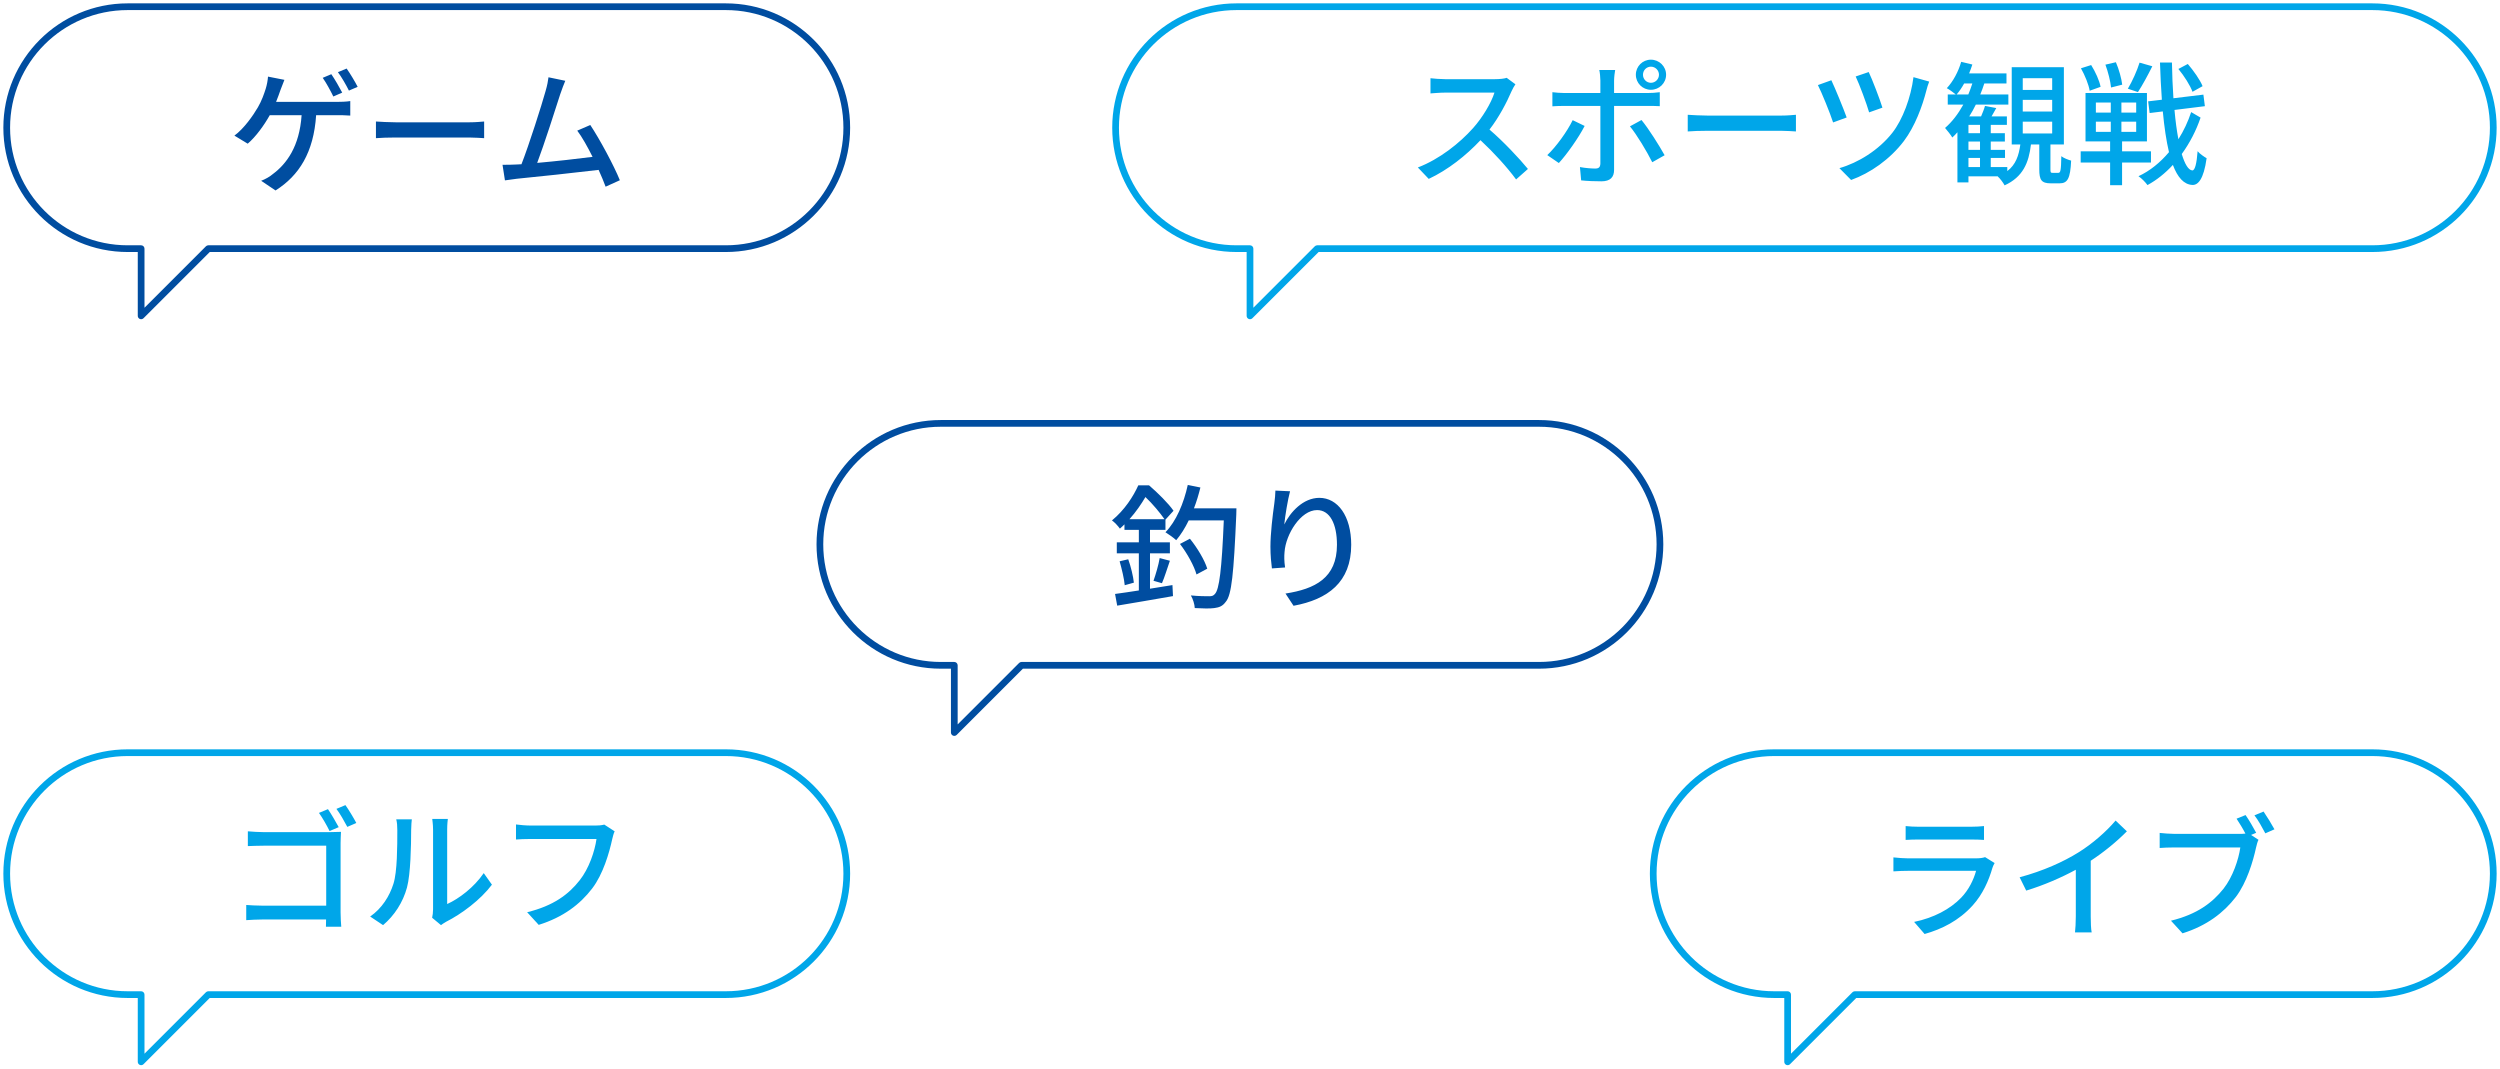 <svg width="372" height="159" viewBox="0 0 372 159" fill="none" xmlns="http://www.w3.org/2000/svg">
<path d="M49.3 11.04C49.8 11.76 50.52 13 50.92 13.78L49.6 14.36C49.2 13.54 48.56 12.34 48.02 11.58L49.3 11.04ZM51.58 10.2C52.1 10.94 52.86 12.2 53.22 12.92L51.92 13.48C51.5 12.64 50.84 11.48 50.28 10.74L51.58 10.2ZM42.32 11.88C42.12 12.36 41.9 12.96 41.74 13.38C41.56 13.9 41.34 14.52 41.08 15.16H50.16C50.66 15.16 51.52 15.14 52.12 15.04V17.2C51.44 17.14 50.62 17.14 50.16 17.14H47.04C46.68 22.66 44.52 26.12 41 28.34L38.86 26.9C39.5 26.66 40.16 26.28 40.6 25.9C42.64 24.38 44.56 21.82 44.88 17.14H40.14C39.32 18.62 38.04 20.38 36.86 21.38L34.88 20.18C36.3 19.14 37.66 17.2 38.38 15.96C38.94 15 39.3 13.96 39.54 13.2C39.72 12.62 39.84 11.96 39.88 11.4L42.32 11.88ZM55.94 18.08C56.6 18.12 57.84 18.2 58.92 18.2H69.8C70.76 18.2 71.54 18.12 72.04 18.08V20.56C71.6 20.54 70.68 20.46 69.8 20.46H58.92C57.82 20.46 56.62 20.5 55.94 20.56V18.08ZM84.115 12.02C83.894 12.56 83.654 13.16 83.355 14.04C82.754 15.94 80.934 21.6 79.934 24.24C82.654 24 86.034 23.62 88.174 23.34C87.415 21.82 86.594 20.36 85.894 19.44L87.835 18.6C89.234 20.7 91.374 24.68 92.234 26.82L90.115 27.78C89.855 27.08 89.495 26.2 89.075 25.28C85.894 25.66 79.495 26.36 76.894 26.6C76.394 26.66 75.734 26.76 75.135 26.84L74.775 24.52C75.394 24.52 76.174 24.52 76.775 24.48C77.014 24.46 77.294 24.46 77.594 24.44C78.715 21.58 80.615 15.6 81.174 13.58C81.454 12.62 81.534 12.08 81.615 11.5L84.115 12.02Z" fill="#004DA0"/>
<path d="M108 37V37.5V37ZM31 37V36.5C30.867 36.5 30.74 36.553 30.646 36.646L31 37ZM21 47H20.5C20.5 47.202 20.622 47.385 20.809 47.462C20.995 47.539 21.211 47.497 21.354 47.354L21 47ZM21 37H21.5C21.5 36.724 21.276 36.5 21 36.5V37ZM19 1V0.5V1ZM108 1V1.5C117.665 1.5 125.5 9.335 125.5 19H126H126.5C126.5 8.783 118.217 0.5 108 0.5V1ZM126 19H125.5C125.5 28.665 117.665 36.5 108 36.5V37V37.5C118.217 37.5 126.5 29.217 126.5 19H126ZM108 37V36.5H31V37V37.5H108V37ZM31 37L30.646 36.646L20.646 46.646L21 47L21.354 47.354L31.354 37.354L31 37ZM21 47H21.5V37H21H20.5V47H21ZM21 37V36.5H19V37V37.5H21V37ZM19 37V36.5C9.335 36.5 1.5 28.665 1.5 19H1H0.5C0.5 29.217 8.783 37.5 19 37.5V37ZM1 19H1.5C1.5 9.335 9.335 1.5 19 1.5V1V0.5C8.783 0.5 0.5 8.783 0.5 19H1ZM19 1V1.5H108V1V0.5H19V1Z" fill="#004DA0"/>
<path d="M225.495 12.54C225.355 12.74 225.055 13.24 224.915 13.58C224.215 15.22 223.035 17.48 221.635 19.28C223.695 21.04 226.115 23.62 227.355 25.14L225.595 26.7C224.275 24.9 222.275 22.7 220.295 20.86C218.155 23.14 215.455 25.28 212.595 26.62L210.975 24.92C214.215 23.68 217.215 21.28 219.195 19.06C220.555 17.54 221.895 15.34 222.375 13.78H215.035C214.255 13.78 213.175 13.88 212.855 13.9V11.64C213.255 11.7 214.415 11.78 215.035 11.78H222.455C223.195 11.78 223.855 11.7 224.195 11.58L225.495 12.54ZM244.475 11.12C244.475 11.78 244.995 12.32 245.655 12.32C246.315 12.32 246.855 11.78 246.855 11.12C246.855 10.46 246.315 9.92 245.655 9.92C244.995 9.92 244.475 10.46 244.475 11.12ZM243.415 11.12C243.415 9.88 244.415 8.88 245.655 8.88C246.895 8.88 247.915 9.88 247.915 11.12C247.915 12.36 246.895 13.36 245.655 13.36C244.415 13.36 243.415 12.36 243.415 11.12ZM240.335 10.42C240.275 10.7 240.175 11.54 240.175 12V13.84H245.195C245.715 13.84 246.455 13.8 246.975 13.72V15.8C246.395 15.76 245.715 15.76 245.215 15.76H240.175V25.28C240.175 26.36 239.615 26.98 238.295 26.98C237.355 26.98 236.175 26.94 235.275 26.84L235.095 24.86C235.955 25.02 236.855 25.08 237.375 25.08C237.895 25.08 238.115 24.88 238.135 24.34V15.76H232.795C232.175 15.76 231.535 15.78 230.995 15.82V13.72C231.555 13.78 232.155 13.84 232.775 13.84H238.135V11.98C238.135 11.5 238.055 10.74 237.975 10.42H240.335ZM235.795 18.74C234.915 20.48 233.075 23.06 231.955 24.26L230.235 23.08C231.555 21.84 233.215 19.54 234.015 17.88L235.795 18.74ZM244.255 17.86C245.315 19.14 246.895 21.66 247.695 23.1L245.855 24.14C245.035 22.5 243.555 20.04 242.535 18.8L244.255 17.86ZM251.135 17.08C251.795 17.12 253.035 17.2 254.115 17.2H264.995C265.955 17.2 266.735 17.12 267.235 17.08V19.56C266.795 19.54 265.875 19.46 264.995 19.46H254.115C253.015 19.46 251.815 19.5 251.135 19.56V17.08ZM278.065 10.72C278.545 11.7 279.745 14.82 280.105 16.02L278.125 16.72C277.785 15.52 276.665 12.5 276.125 11.38L278.065 10.72ZM287.065 12.14C286.885 12.56 286.745 13.08 286.645 13.46C286.045 15.82 284.945 18.8 283.305 20.98C281.225 23.72 278.285 25.76 275.445 26.78L273.705 25.02C276.505 24.22 279.545 22.34 281.565 19.78C283.125 17.8 284.345 14.5 284.725 11.48L287.065 12.14ZM272.505 11.94C273.065 13.12 274.305 16.14 274.785 17.48L272.765 18.22C272.365 16.94 271.005 13.62 270.505 12.66L272.505 11.94ZM300.985 18.1V19.86H305.365V18.1H300.985ZM300.985 14.86V16.6H305.365V14.86H300.985ZM300.985 11.64V13.38H305.365V11.64H300.985ZM292.905 23.5V24.86H294.625V23.5H292.905ZM294.625 19.82V18.58H292.905V19.82H294.625ZM294.625 22.3V21.06H292.905V22.3H294.625ZM291.145 14.06H292.885C293.105 13.52 293.305 12.98 293.485 12.42H292.265C291.925 13.04 291.545 13.6 291.145 14.06ZM305.425 25.72H306.265C306.605 25.72 306.685 25.42 306.725 23.24C307.065 23.52 307.745 23.78 308.185 23.9C308.065 26.58 307.645 27.28 306.465 27.28H305.165C303.765 27.28 303.445 26.78 303.445 25.2V21.5H302.205C301.885 24.24 301.005 26.34 298.285 27.58C298.085 27.2 297.605 26.54 297.265 26.26L297.305 26.24H292.905V27.14H291.265V19.68C291.025 19.96 290.765 20.22 290.505 20.46C290.325 20.14 289.745 19.4 289.425 19.04C290.465 18.14 291.385 16.94 292.145 15.56H289.825V14.06H291.025C290.685 13.78 290.065 13.32 289.685 13.12C290.625 12.12 291.405 10.66 291.825 9.2L293.485 9.6C293.345 10.04 293.185 10.48 293.005 10.92H298.565V12.42H295.265C295.085 12.98 294.885 13.52 294.665 14.06H298.845V15.56H294.005C293.705 16.18 293.385 16.76 293.025 17.32H294.785C295.005 16.8 295.245 16.22 295.365 15.76L297.045 16.08C296.805 16.5 296.565 16.94 296.345 17.32H298.625V18.58H296.225V19.82H298.325V21.06H296.225V22.3H298.345V23.5H296.225V24.86H298.685V25.46C299.945 24.5 300.405 23.14 300.625 21.5H299.345V10H307.105V21.5H305.105V25.18C305.105 25.66 305.145 25.72 305.425 25.72ZM327.745 12.82L326.245 13.66C325.905 12.72 325.005 11.3 324.145 10.26L325.545 9.52C326.405 10.52 327.365 11.88 327.745 12.82ZM318.365 9.32L320.265 9.86C319.585 11.22 318.765 12.74 318.125 13.7L316.625 13.2C317.265 12.14 318.005 10.5 318.365 9.32ZM315.785 12.6L314.125 13.02C314.045 12.14 313.685 10.7 313.285 9.62L314.845 9.26C315.305 10.32 315.685 11.72 315.785 12.6ZM312.565 12.92L310.945 13.5C310.805 12.62 310.245 11.22 309.645 10.16L311.165 9.68C311.785 10.66 312.405 12.02 312.565 12.92ZM311.865 18.1V19.62H314.085V18.1H311.865ZM311.865 15.26V16.76H314.085V15.26H311.865ZM317.865 16.76V15.26H315.665V16.76H317.865ZM317.865 19.62V18.1H315.665V19.62H317.865ZM320.065 24.18H315.765V27.56H313.985V24.18H309.605V22.52H313.985V21.04H310.325V13.84H319.465V21.04H315.765V22.52H320.065V24.18ZM326.045 16.68L327.445 17.5C326.805 19.4 325.845 21.26 324.645 22.92C325.105 24.42 325.625 25.32 326.225 25.36C326.605 25.36 326.865 24.36 327.005 22.5C327.305 22.88 328.045 23.38 328.345 23.54C327.905 26.72 327.045 27.56 326.225 27.52C324.965 27.46 324.025 26.4 323.325 24.54C322.185 25.78 320.905 26.8 319.545 27.54C319.245 27.12 318.685 26.54 318.205 26.22C319.905 25.44 321.445 24.18 322.745 22.64C322.345 20.96 322.045 18.92 321.825 16.58L319.865 16.82L319.645 15.08L321.685 14.84C321.565 13.1 321.465 11.26 321.405 9.3H323.185C323.225 11.16 323.285 12.94 323.405 14.62L327.865 14.08L328.085 15.8L323.565 16.36C323.705 17.98 323.905 19.46 324.145 20.72C324.945 19.46 325.585 18.08 326.045 16.68Z" fill="#00A6E9"/>
<path d="M353 37V37.5V37ZM196 37V36.5C195.867 36.5 195.74 36.553 195.646 36.646L196 37ZM186 47H185.5C185.5 47.202 185.622 47.385 185.809 47.462C185.995 47.539 186.211 47.497 186.354 47.354L186 47ZM186 37H186.5C186.5 36.724 186.276 36.5 186 36.5V37ZM184 1V0.5V1ZM353 1V1.5C362.665 1.5 370.5 9.335 370.5 19H371H371.5C371.5 8.783 363.217 0.5 353 0.5V1ZM371 19H370.5C370.5 28.665 362.665 36.5 353 36.5V37V37.5C363.217 37.5 371.5 29.217 371.5 19H371ZM353 37V36.5H196V37V37.5H353V37ZM196 37L195.646 36.646L185.646 46.646L186 47L186.354 47.354L196.354 37.354L196 37ZM186 47H186.5V37H186H185.5V47H186ZM186 37V36.5H184V37V37.5H186V37ZM184 37V36.5C174.335 36.5 166.5 28.665 166.5 19H166H165.5C165.5 29.217 173.783 37.5 184 37.5V37ZM166 19H166.5C166.5 9.335 174.335 1.5 184 1.5V1V0.5C173.783 0.5 165.5 8.783 165.5 19H166ZM184 1V1.5H353V1V0.5H184V1Z" fill="#00A6E9"/>
<path d="M168.06 77.26H173.28C172.64 76.34 171.5 74.96 170.44 73.96C169.84 74.98 169.06 76.14 168.06 77.26ZM171.12 87.6L174.46 87.06L174.54 88.7C171.6 89.22 168.5 89.74 166.24 90.12L165.92 88.38C166.9 88.26 168.12 88.06 169.46 87.86V82.34H166.18V80.7H169.46V78.84H167.32V78.02C167.1 78.24 166.88 78.46 166.64 78.66C166.38 78.28 165.82 77.68 165.46 77.44C167.34 75.9 168.64 73.86 169.38 72.22H170.98C172.28 73.34 173.86 74.9 174.62 76L173.42 77.32V78.84H171.12V80.7H174.08V82.34H171.12V87.6ZM166.6 83.52L167.88 83.22C168.28 84.32 168.62 85.76 168.72 86.7L167.36 87.08C167.28 86.14 166.92 84.66 166.6 83.52ZM172.9 86.78L171.64 86.42C171.96 85.52 172.4 84.04 172.56 83.04L174.08 83.44C173.68 84.58 173.28 85.92 172.9 86.78ZM177.66 75.64H183.98C183.98 75.64 183.96 76.32 183.96 76.56C183.58 85.4 183.26 88.54 182.4 89.54C181.92 90.2 181.44 90.38 180.7 90.48C180.04 90.58 178.9 90.54 177.78 90.48C177.76 89.94 177.52 89.14 177.2 88.6C178.38 88.72 179.46 88.72 179.94 88.72C180.34 88.72 180.54 88.66 180.78 88.38C181.42 87.72 181.8 84.78 182.1 77.44H176.88C176.34 78.56 175.7 79.58 175.02 80.38C174.66 80.04 173.88 79.48 173.42 79.2C175 77.58 176.14 74.92 176.74 72.16L178.62 72.54C178.36 73.6 178.04 74.66 177.66 75.64ZM179.64 84.62L178.04 85.48C177.7 84.24 176.66 82.34 175.58 80.94L177.06 80.16C178.16 81.52 179.26 83.36 179.64 84.62ZM191.96 73.1C191.62 74.36 191.22 76.78 191.1 78.04C191.98 76.22 193.9 74.08 196.32 74.08C199.04 74.08 201.06 76.76 201.06 81.06C201.06 86.64 197.58 89.2 192.48 90.14L191.28 88.32C195.66 87.64 198.94 86.02 198.94 81.06C198.94 77.94 197.88 75.9 195.98 75.9C193.54 75.9 191.32 79.5 191.14 82.14C191.08 82.8 191.08 83.48 191.22 84.44L189.26 84.58C189.16 83.82 189.04 82.66 189.04 81.34C189.04 79.46 189.36 76.72 189.62 74.9C189.72 74.22 189.76 73.56 189.78 73L191.96 73.1Z" fill="#004DA0"/>
<path d="M229 99V99.5V99ZM152 99V98.5C151.867 98.5 151.74 98.553 151.646 98.646L152 99ZM142 109H141.5C141.5 109.202 141.622 109.385 141.809 109.462C141.995 109.539 142.211 109.497 142.354 109.354L142 109ZM142 99H142.5C142.5 98.724 142.276 98.5 142 98.5V99ZM140 63V62.5V63ZM229 63V63.5C238.665 63.5 246.5 71.335 246.5 81H247H247.5C247.5 70.783 239.217 62.5 229 62.5V63ZM247 81H246.5C246.5 90.665 238.665 98.5 229 98.5V99V99.5C239.217 99.5 247.5 91.217 247.5 81H247ZM229 99V98.5H152V99V99.5H229V99ZM152 99L151.646 98.646L141.646 108.646L142 109L142.354 109.354L152.354 99.354L152 99ZM142 109H142.5V99H142H141.5V109H142ZM142 99V98.5H140V99V99.5H142V99ZM140 99V98.5C130.335 98.5 122.5 90.665 122.5 81H122H121.5C121.5 91.217 129.783 99.5 140 99.5V99ZM122 81H122.5C122.5 71.335 130.335 63.5 140 63.5V63V62.5C129.783 62.5 121.5 70.783 121.5 81H122ZM140 63V63.5H229V63V62.5H140V63Z" fill="#004DA0"/>
<path d="M283.56 122.92C284.08 122.98 284.82 123.02 285.48 123.02H293.26C293.9 123.02 294.72 122.98 295.22 122.92V124.98C294.72 124.94 293.92 124.92 293.24 124.92H285.48C284.84 124.92 284.12 124.94 283.56 124.98V122.92ZM296.8 128.42C296.68 128.64 296.52 128.94 296.48 129.12C295.92 131.06 295.02 133.08 293.54 134.72C291.48 137 288.94 138.26 286.38 138.98L284.82 137.18C287.74 136.58 290.18 135.28 291.82 133.58C292.96 132.4 293.68 130.9 294.04 129.58H283.86C283.38 129.58 282.5 129.6 281.74 129.66V127.58C282.52 127.66 283.28 127.72 283.86 127.72H294.1C294.64 127.72 295.12 127.64 295.38 127.54L296.8 128.42ZM300.52 130.54C304.02 129.6 307.02 128.24 309.24 126.86C311.32 125.58 313.44 123.72 314.8 122.1L316.48 123.7C314.96 125.24 313.08 126.78 311.1 128.08V136.38C311.1 137.2 311.14 138.3 311.24 138.74H308.76C308.82 138.3 308.88 137.2 308.88 136.38V129.42C306.78 130.56 304.14 131.72 301.5 132.52L300.52 130.54ZM334.14 121.28C334.64 122 335.32 123.16 335.72 123.92L334.96 124.24L336.06 124.96C335.9 125.28 335.8 125.72 335.7 126.12C335.26 128.16 334.32 131.32 332.7 133.46C330.88 135.82 328.38 137.74 324.76 138.88L323.04 137C326.96 136.04 329.2 134.32 330.86 132.24C332.24 130.48 333.1 127.92 333.36 126.1H323.52C322.68 126.1 321.88 126.14 321.36 126.18V123.94C321.94 124 322.88 124.08 323.54 124.08H333.22C333.48 124.08 333.8 124.08 334.12 124.04C333.74 123.3 333.22 122.46 332.8 121.82L334.14 121.28ZM336.82 120.76C337.3 121.46 338.04 122.66 338.44 123.4L337.08 124C336.64 123.18 336.02 122.02 335.46 121.32L336.82 120.76Z" fill="#00A6E9"/>
<path d="M353 148V148.5V148ZM276 148V147.5C275.867 147.5 275.74 147.553 275.646 147.646L276 148ZM266 158H265.5C265.5 158.202 265.622 158.385 265.809 158.462C265.995 158.539 266.211 158.497 266.354 158.354L266 158ZM266 148H266.5C266.5 147.724 266.276 147.5 266 147.5V148ZM264 112V111.5V112ZM353 112V112.5C362.665 112.5 370.5 120.335 370.5 130H371H371.5C371.5 119.783 363.217 111.5 353 111.5V112ZM371 130H370.5C370.5 139.665 362.665 147.5 353 147.5V148V148.5C363.217 148.5 371.5 140.217 371.5 130H371ZM353 148V147.5H276V148V148.5H353V148ZM276 148L275.646 147.646L265.646 157.646L266 158L266.354 158.354L276.354 148.354L276 148ZM266 158H266.5V148H266H265.5V158H266ZM266 148V147.5H264V148V148.5H266V148ZM264 148V147.5C254.335 147.5 246.5 139.665 246.5 130H246H245.5C245.5 140.217 253.783 148.5 264 148.5V148ZM246 130H246.5C246.5 120.335 254.335 112.5 264 112.5V112V111.5C253.783 111.5 245.5 119.783 245.5 130H246ZM264 112V112.5H353V112V111.5H264V112Z" fill="#00A6E9"/>
<path d="M48.8 120.4C49.28 121.1 50 122.34 50.4 123.08L49.04 123.66C48.64 122.84 47.98 121.68 47.46 120.96L48.8 120.4ZM51.4 119.8C51.9 120.5 52.62 121.7 53.02 122.46L51.68 123.04C51.24 122.22 50.6 121.06 50.06 120.36L51.4 119.8ZM36.88 123.7C37.58 123.76 38.52 123.82 39.2 123.82H49.14C49.68 123.82 50.36 123.8 50.74 123.78C50.72 124.22 50.68 124.92 50.68 125.44V135.8C50.68 136.5 50.74 137.48 50.78 137.9H48.5C48.5 137.64 48.52 137.26 48.52 136.82H39.02C38.22 136.82 37.22 136.88 36.64 136.92V134.66C37.22 134.7 38.1 134.76 38.96 134.76H48.54V125.84H39.2C38.42 125.84 37.4 125.88 36.88 125.9V123.7ZM64.3 136.56C64.38 136.22 64.44 135.76 64.44 135.3V123.46C64.44 122.64 64.32 121.98 64.32 121.86H66.64C66.62 121.98 66.54 122.64 66.54 123.46V134.52C68.28 133.74 70.54 132.04 71.98 129.92L73.2 131.64C71.5 133.9 68.68 136 66.38 137.16C66.02 137.36 65.78 137.54 65.62 137.66L64.3 136.56ZM55.08 136.38C56.82 135.18 57.96 133.36 58.54 131.52C59.12 129.74 59.12 125.84 59.12 123.54C59.12 122.86 59.08 122.38 58.96 121.92H61.28C61.26 122.08 61.18 122.82 61.18 123.52C61.18 125.8 61.1 130.06 60.56 132.06C59.96 134.26 58.7 136.22 57 137.66L55.08 136.38ZM91.46 123.7C91.3 124.02 91.2 124.46 91.1 124.86C90.66 126.9 89.74 130.08 88.12 132.2C86.3 134.58 83.8 136.48 80.16 137.62L78.44 135.74C82.36 134.78 84.62 133.08 86.26 130.98C87.64 129.24 88.5 126.68 88.76 124.84H78.94C78.08 124.84 77.28 124.88 76.78 124.92V122.68C77.34 122.76 78.28 122.84 78.94 122.84H88.64C88.98 122.84 89.48 122.82 89.92 122.7L91.46 123.7Z" fill="#00A6E9"/>
<path d="M108 148V148.5V148ZM31 148V147.5C30.867 147.5 30.74 147.553 30.646 147.646L31 148ZM21 158H20.5C20.5 158.202 20.622 158.385 20.809 158.462C20.995 158.539 21.211 158.497 21.354 158.354L21 158ZM21 148H21.5C21.5 147.724 21.276 147.5 21 147.5V148ZM19 112V111.5V112ZM108 112V112.5C117.665 112.5 125.5 120.335 125.5 130H126H126.5C126.5 119.783 118.217 111.5 108 111.5V112ZM126 130H125.5C125.5 139.665 117.665 147.5 108 147.5V148V148.5C118.217 148.5 126.5 140.217 126.5 130H126ZM108 148V147.5H31V148V148.5H108V148ZM31 148L30.646 147.646L20.646 157.646L21 158L21.354 158.354L31.354 148.354L31 148ZM21 158H21.5V148H21H20.5V158H21ZM21 148V147.5H19V148V148.5H21V148ZM19 148V147.5C9.335 147.5 1.5 139.665 1.5 130H1H0.5C0.5 140.217 8.783 148.5 19 148.5V148ZM1 130H1.5C1.5 120.335 9.335 112.5 19 112.5V112V111.5C8.783 111.5 0.5 119.783 0.5 130H1ZM19 112V112.5H108V112V111.5H19V112Z" fill="#00A6E9"/>
</svg>
